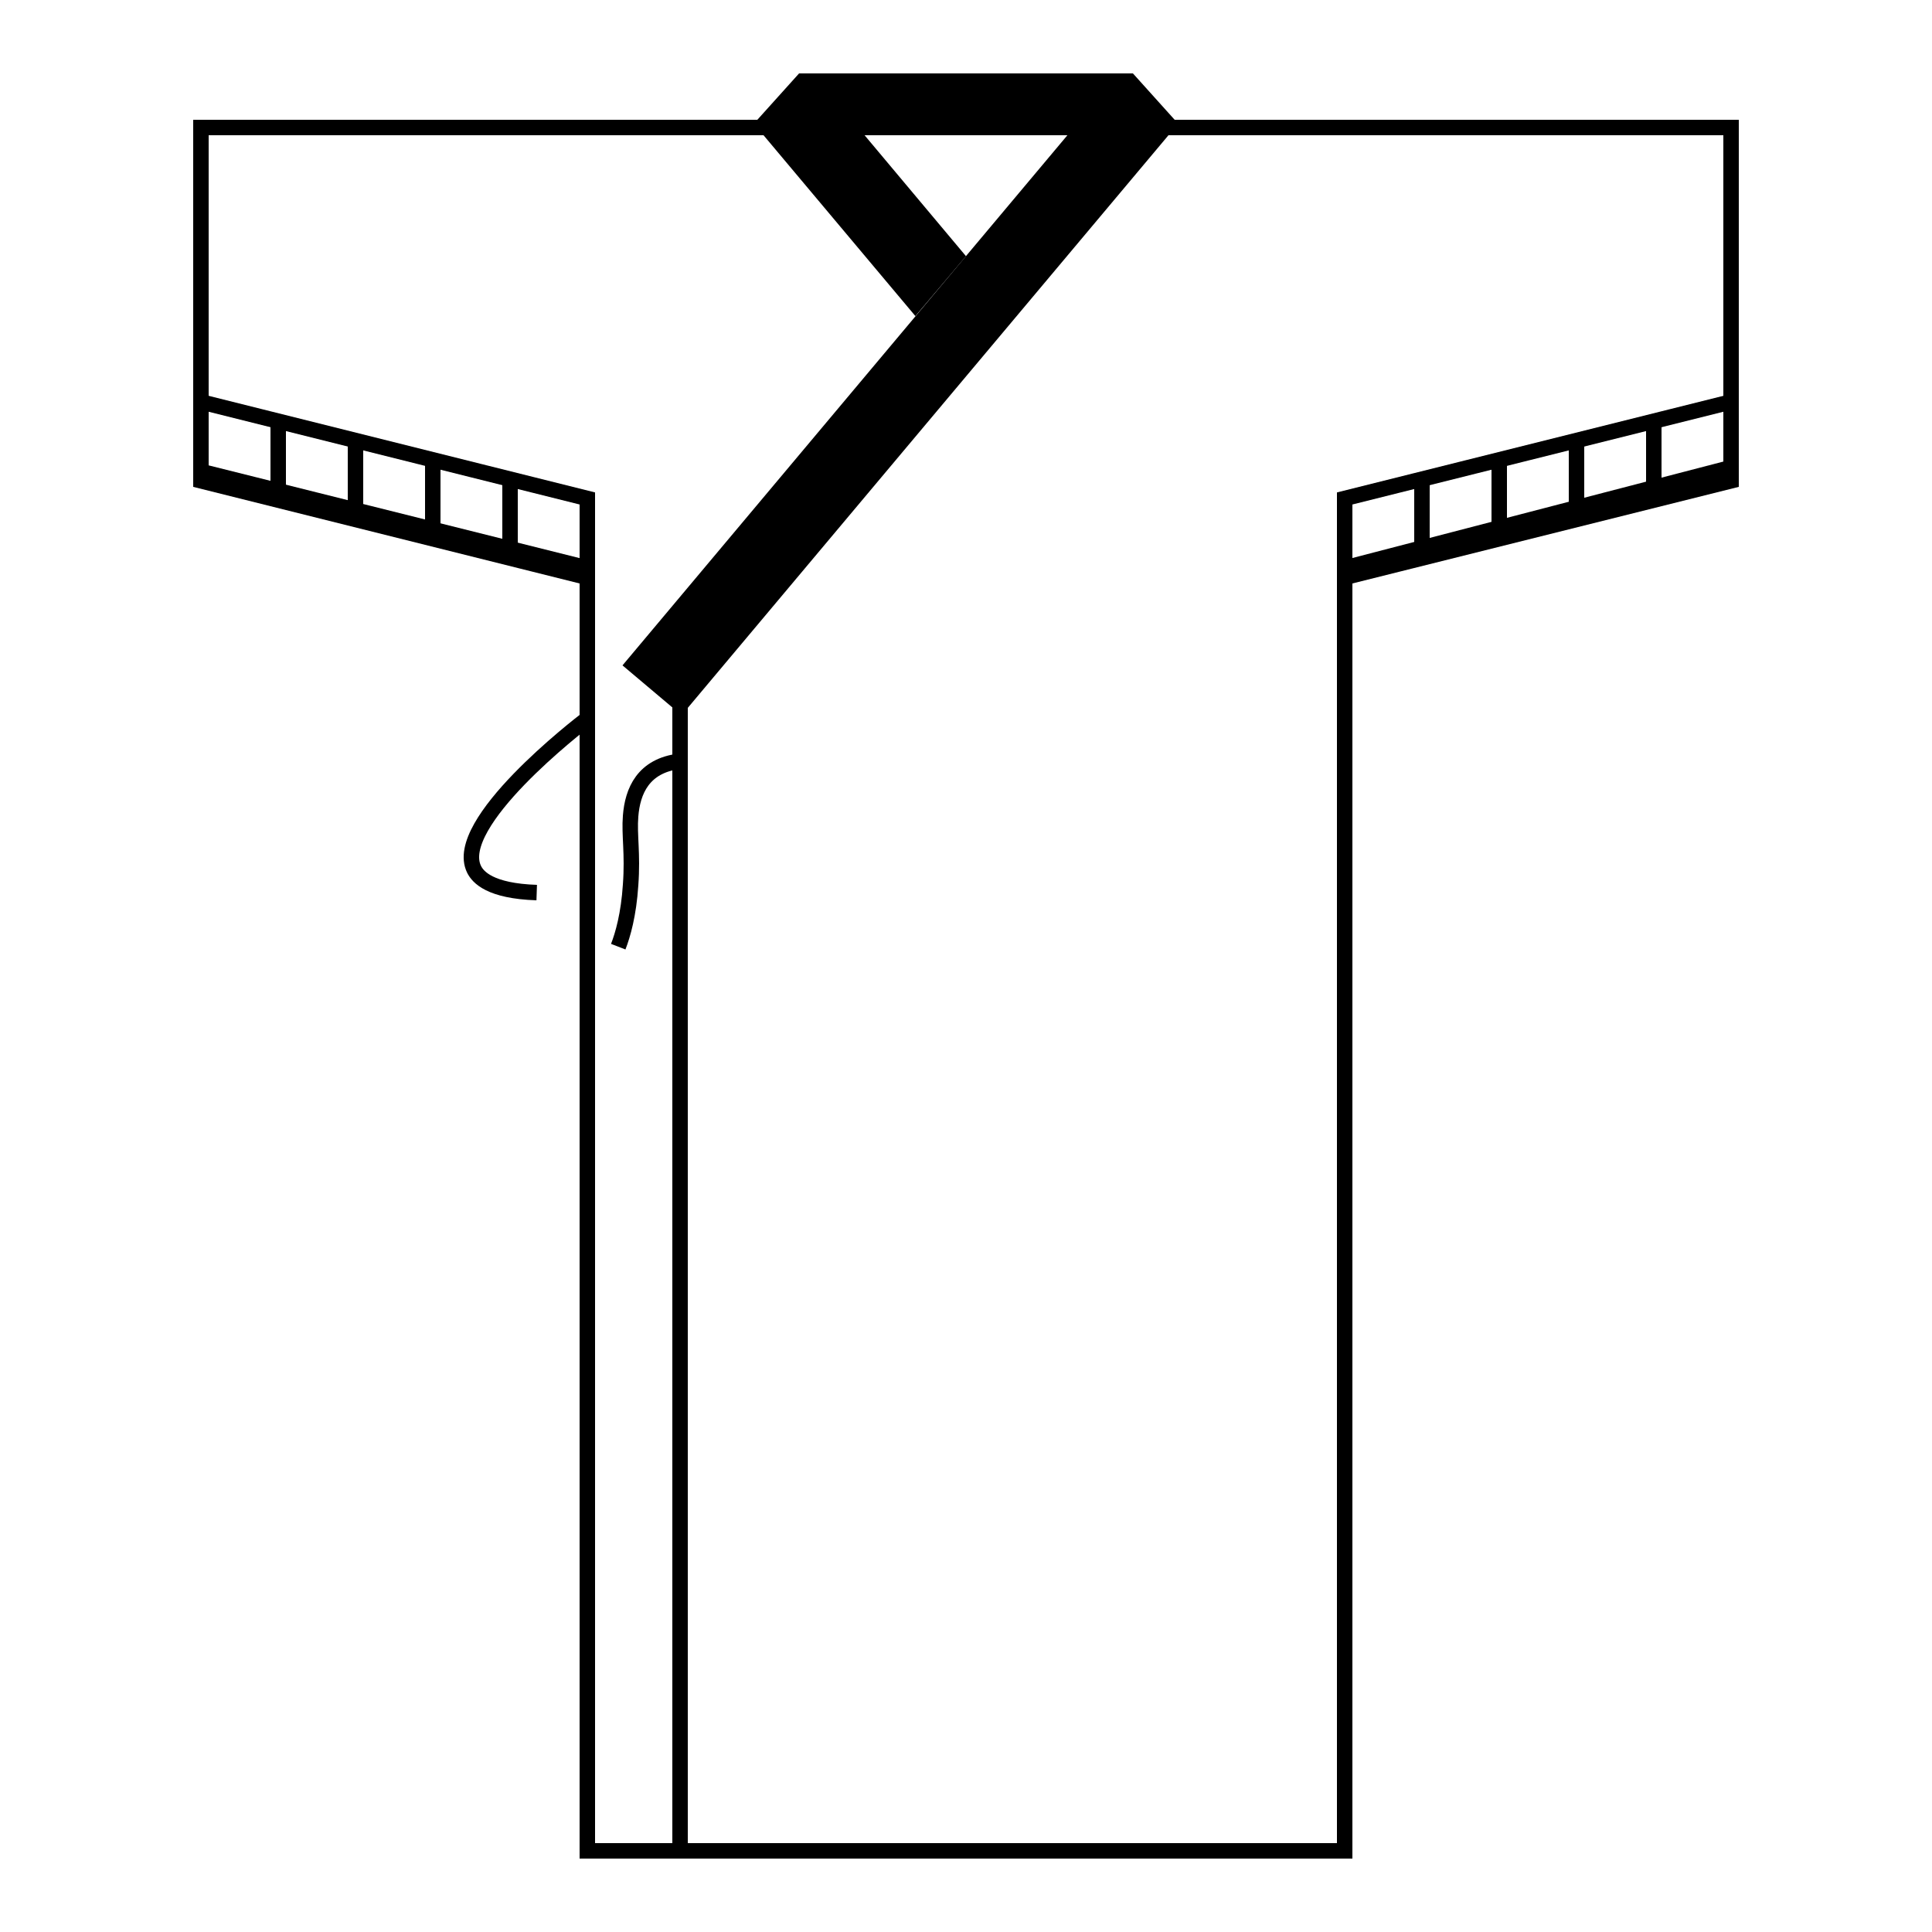 <?xml version="1.0" encoding="utf-8"?>
<!-- Generator: Adobe Illustrator 24.0.1, SVG Export Plug-In . SVG Version: 6.00 Build 0)  -->
<svg version="1.1" xmlns="http://www.w3.org/2000/svg" xmlns:xlink="http://www.w3.org/1999/xlink" x="0px" y="0px"
	 width="500px" height="500px" viewBox="0 0 500 500" style="enable-background:new 0 0 500 500;" xml:space="preserve">
<style type="text/css">
	.st0{display:none;}
	.st1{display:inline;}
	.st2{fill:none;stroke:#000000;stroke-width:4;stroke-miterlimit:10;}
</style>
<g id="レイヤー_1" class="st0">
	<g class="st1">
		<g>
			<path d="M446,35v97.6L349.4,147l-3.4,0.5v3.4v326H154V151v-3.4l-3.4-0.5L54,132.6V35h96h200H446 M450,31H350H150H50v105l100,15
				v330h200V151l100-15V31L450,31z"/>
		</g>
		<g>
			<polygon points="304,31 196,31 206.8,19 293.2,19 			"/>
		</g>
		<g>
			<line class="st2" x1="176" y1="181" x2="176" y2="481"/>
		</g>
		<g>
			<polygon points="304,31 279.6,31 161.1,172.2 176.4,185.1 305,31.9 			"/>
		</g>
		<g>
			<polygon points="195,31.9 236.9,81.8 250,66.3 220.4,31 196,31 			"/>
		</g>
		<path class="st2" d="M115,225"/>
		<path class="st2" d="M114,242"/>
		<path class="st2" d="M152,186c-2.1,1.6-35.2,27.1-29.3,39c1,2,4.1,5.6,16.2,6"/>
		<path class="st2" d="M176,197c-9.6,1.1-12.3,7.8-12.8,14.2c-0.4,4.9,0.6,9.6,0,17.8c-0.5,7.7-2,12.9-3.2,16"/>
	</g>
</g>
<g id="レイヤー_2">
	<g>
		<g>
			<path d="M446,35v87.9l-97,24.2l-3,0.8v3.1v326H154V151v-3.1l-3-0.8l-97-24.2V35h96h200H446 M450,31H350H150H50v95l100,25v330h200
				V151l100-25V31L450,31z"/>
		</g>
		<g>
			<polygon points="304,31 196,31 206.8,19 293.2,19 			"/>
		</g>
		<g>
			<line class="st2" x1="176" y1="181" x2="176" y2="481"/>
		</g>
		<g>
			<polygon points="304,31 279.6,31 161.1,172.2 176.4,185.1 305,31.9 			"/>
		</g>
		<g>
			<polygon points="195,31.9 236.9,81.8 250,66.3 220.4,31 196,31 			"/>
		</g>
		<polygon class="st2" points="448,121 348,147 348,129 448,104 		"/>
		<polygon class="st2" points="152,147 52,122 52,104 152,129 		"/>
		<line class="st2" x1="72" y1="109" x2="72" y2="129"/>
		<line class="st2" x1="92" y1="114" x2="92" y2="134"/>
		<line class="st2" x1="132" y1="124" x2="132" y2="144"/>
		<line class="st2" x1="112" y1="120" x2="112" y2="140"/>
		<line class="st2" x1="428" y1="109" x2="428" y2="129"/>
		<line class="st2" x1="408" y1="114" x2="408" y2="134"/>
		<line class="st2" x1="368" y1="124" x2="368" y2="144"/>
		<line class="st2" x1="388" y1="120" x2="388" y2="140"/>
		<path class="st2" d="M115,225"/>
		<path class="st2" d="M114,242"/>
		<path class="st2" d="M152,186c-2.1,1.6-35.2,27.1-29.3,39c1,2,4.1,5.6,16.2,6"/>
		<path class="st2" d="M176,197c-9.6,1.1-12.3,7.8-12.8,14.2c-0.4,4.9,0.6,9.6,0,17.8c-0.5,7.7-2,12.9-3.2,16"/>
	</g>
</g>
<g id="レイヤー_3" class="st0">
	<g class="st1">
		<g>
			<path d="M346,35v442H154V35H346 M350,31H150v450h200V31L350,31z"/>
		</g>
		<g>
			<path d="M146,35v112H54V35H146 M150,31H50v120h100V31L150,31z"/>
		</g>
		<g>
			<path d="M446,35v112h-92V35H446 M450,31H350v120h100V31L450,31z"/>
		</g>
		<g>
			<path d="M291.4,23l3.6,4h-90l3.6-4H291.4 M293.2,19h-86.4L196,31h108L293.2,19L293.2,19z"/>
		</g>
		<g>
			<line class="st2" x1="176" y1="181" x2="176" y2="481"/>
		</g>
		<line class="st2" x1="225" y1="125" x2="225" y2="481"/>
		<g>
			<path d="M297.1,35L175.9,179.4l-9.2-7.7L281.5,35H297.1 M304,31h-24.4L161.1,172.2l15.3,12.9L305,31.9L304,31L304,31z"/>
		</g>
		<g>
			<path d="M218.5,35l26.3,31.3l-7.8,9.3L202.9,35H218.5 M220.4,31H196l-1,0.9l41.9,50L250,66.3L220.4,31L220.4,31z"/>
		</g>
	</g>
</g>
<g id="レイヤー_4" class="st0">
	<g class="st1">
		<g>
			<path d="M321,26v192H179V26H321 M325,22H175v200h150V22L325,22z"/>
		</g>
		<g>
			<path d="M171,26v82h-67V26H171 M175,22h-75v90h75V22L175,22z"/>
		</g>
		<g>
			<path d="M396,26v82h-67V26H396 M400,22h-75v90h75V22L400,22z"/>
		</g>
		<g>
			<path d="M280.6,17l0.9,1h-63l0.9-1H280.6 M282.4,13h-64.8l-8.1,9h81L282.4,13L282.4,13z"/>
		</g>
		<g>
			<line class="st2" x1="194.5" y1="134.5" x2="194.5" y2="220.5"/>
		</g>
		<line class="st2" x1="231.2" y1="92.5" x2="231.2" y2="220.5"/>
		<g>
			<path d="M283.2,26l-88.9,105.9l-5.4-4.5L274.1,26H283.2 M290.5,22h-18.3l-88.9,105.9l11.5,9.6l96.4-114.9L290.5,22L290.5,22z"/>
		</g>
		<g>
			<path d="M225.9,26l18.9,22.5l-4.6,5.4L216.8,26H225.9 M227.8,22h-18.3l-0.8,0.6l31.5,37.5l9.8-11.7L227.8,22L227.8,22z"/>
		</g>
		<path class="st2" d="M177,147c-1.4,1.1-23.4,18.1-19.5,26c0.7,1.3,2.7,3.7,10.8,4"/>
		<g>
			<path d="M291,151v22h-17v-22H291 M295,147h-25v30h25V147L295,147z"/>
		</g>
		<line class="st2" x1="270" y1="156" x2="295" y2="156"/>
		<g>
			<path d="M301,241c8.8,0,16,7.2,16,16v0.1v0.1l4,59.9V483h-57.2L254,316.8h-8L236.2,483H179V317.1l4-59.9v-0.1V257
				c0-8.8,7.2-16,16-16H301 M301,237H199c-11,0-20,9-20,20l-4,60v170h65l10-170l10,170h65V317l-4-60C321,246,312,237,301,237
				L301,237z"/>
		</g>
		<g>
			<path d="M304,234v4H196v-4H304 M308,230H192v12h116V230L308,230z"/>
		</g>
		<g>
			<path d="M252,259v32h-2v-32H252 M256,255h-10v40h10V255L256,255z"/>
		</g>
		<g>
			<line class="st2" x1="248" y1="242" x2="248" y2="317"/>
		</g>
		<path class="st2" d="M194.2,147.3c-4.8,0.5-6.2,3.9-6.4,7.1c-0.2,2.5,0.3,4.8,0,8.9c-0.3,3.9-1,6.4-1.6,8"/>
		<line class="st2" x1="176" y1="476" x2="238" y2="476"/>
		<line class="st2" x1="262" y1="476" x2="324" y2="476"/>
	</g>
</g>
<g id="レイヤー_5" class="st0">
	<g class="st1">
		<g>
			<path d="M321,26.5v192H179v-192H321 M325,22.5H175v200h150V22.5L325,22.5z"/>
		</g>
		<g>
			<path d="M171,26.5v82h-67v-82H171 M175,22.5h-75v90h75V22.5L175,22.5z"/>
		</g>
		<g>
			<path d="M396,26.5v82h-67v-82H396 M400,22.5h-75v90h75V22.5L400,22.5z"/>
		</g>
		<g>
			<path d="M280.6,17.5l0.9,1h-63l0.9-1H280.6 M282.4,13.5h-64.8l-8.1,9h81L282.4,13.5L282.4,13.5z"/>
		</g>
		<g>
			<line class="st2" x1="194.5" y1="135" x2="194.5" y2="221"/>
		</g>
		<line class="st2" x1="231.2" y1="93" x2="231.2" y2="221"/>
		<g>
			<path d="M283.2,26.5l-88.9,105.9l-5.4-4.5l85.2-101.4H283.2 M290.5,22.5h-18.3l-88.9,105.9l11.5,9.6l96.4-114.9L290.5,22.5
				L290.5,22.5z"/>
		</g>
		<g>
			<path d="M225.9,26.5L244.8,49l-4.6,5.4l-23.4-27.9H225.9 M227.8,22.5h-18.3l-0.8,0.6l31.5,37.5l9.8-11.7L227.8,22.5L227.8,22.5z"
				/>
		</g>
		<path class="st2" d="M177,147.5c-1.4,1.1-23.4,18.1-19.5,26c0.7,1.3,2.7,3.7,10.8,4"/>
		<g>
			<path d="M291,151.5v22h-17v-22H291 M295,147.5h-25v30h25V147.5L295,147.5z"/>
		</g>
		<line class="st2" x1="270" y1="156.5" x2="295" y2="156.5"/>
		<path class="st2" d="M194.2,147.8c-4.8,0.5-6.2,3.9-6.4,7.1c-0.2,2.5,0.3,4.8,0,8.9c-0.3,3.9-1,6.4-1.6,8"/>
		<g>
			<path d="M166,264.5v192H94v-192H166 M170,260.5H90v200h80V260.5L170,260.5z"/>
		</g>
		<g>
			<path d="M246,264.5v192h-72v-192H246 M250,260.5h-80v200h80V260.5L250,260.5z"/>
		</g>
		<g>
			<path d="M326,264.5v192h-72v-192H326 M330,260.5h-80v200h80V260.5L330,260.5z"/>
		</g>
		<g>
			<path d="M406,264.5v192h-72v-192H406 M410,260.5h-80v200h80V260.5L410,260.5z"/>
		</g>
		<g>
			<line class="st2" x1="90" y1="275.5" x2="410" y2="275.5"/>
		</g>
		<path class="st2" d="M92,275.5c-16.6,4.1-30.4,8.7-30.1,13c0.3,4.1,13.2,5.1,13.5,9c0.2,3.2-8.3,7.7-37.4,14"/>
		<path class="st2" d="M408,275.9c19.2-7.2,25.8-3.9,28.2-2c14.2,11.3-15.9,58.3-18.1,61.6"/>
	</g>
</g>
<g id="レイヤー_6" class="st0">
</g>
</svg>
